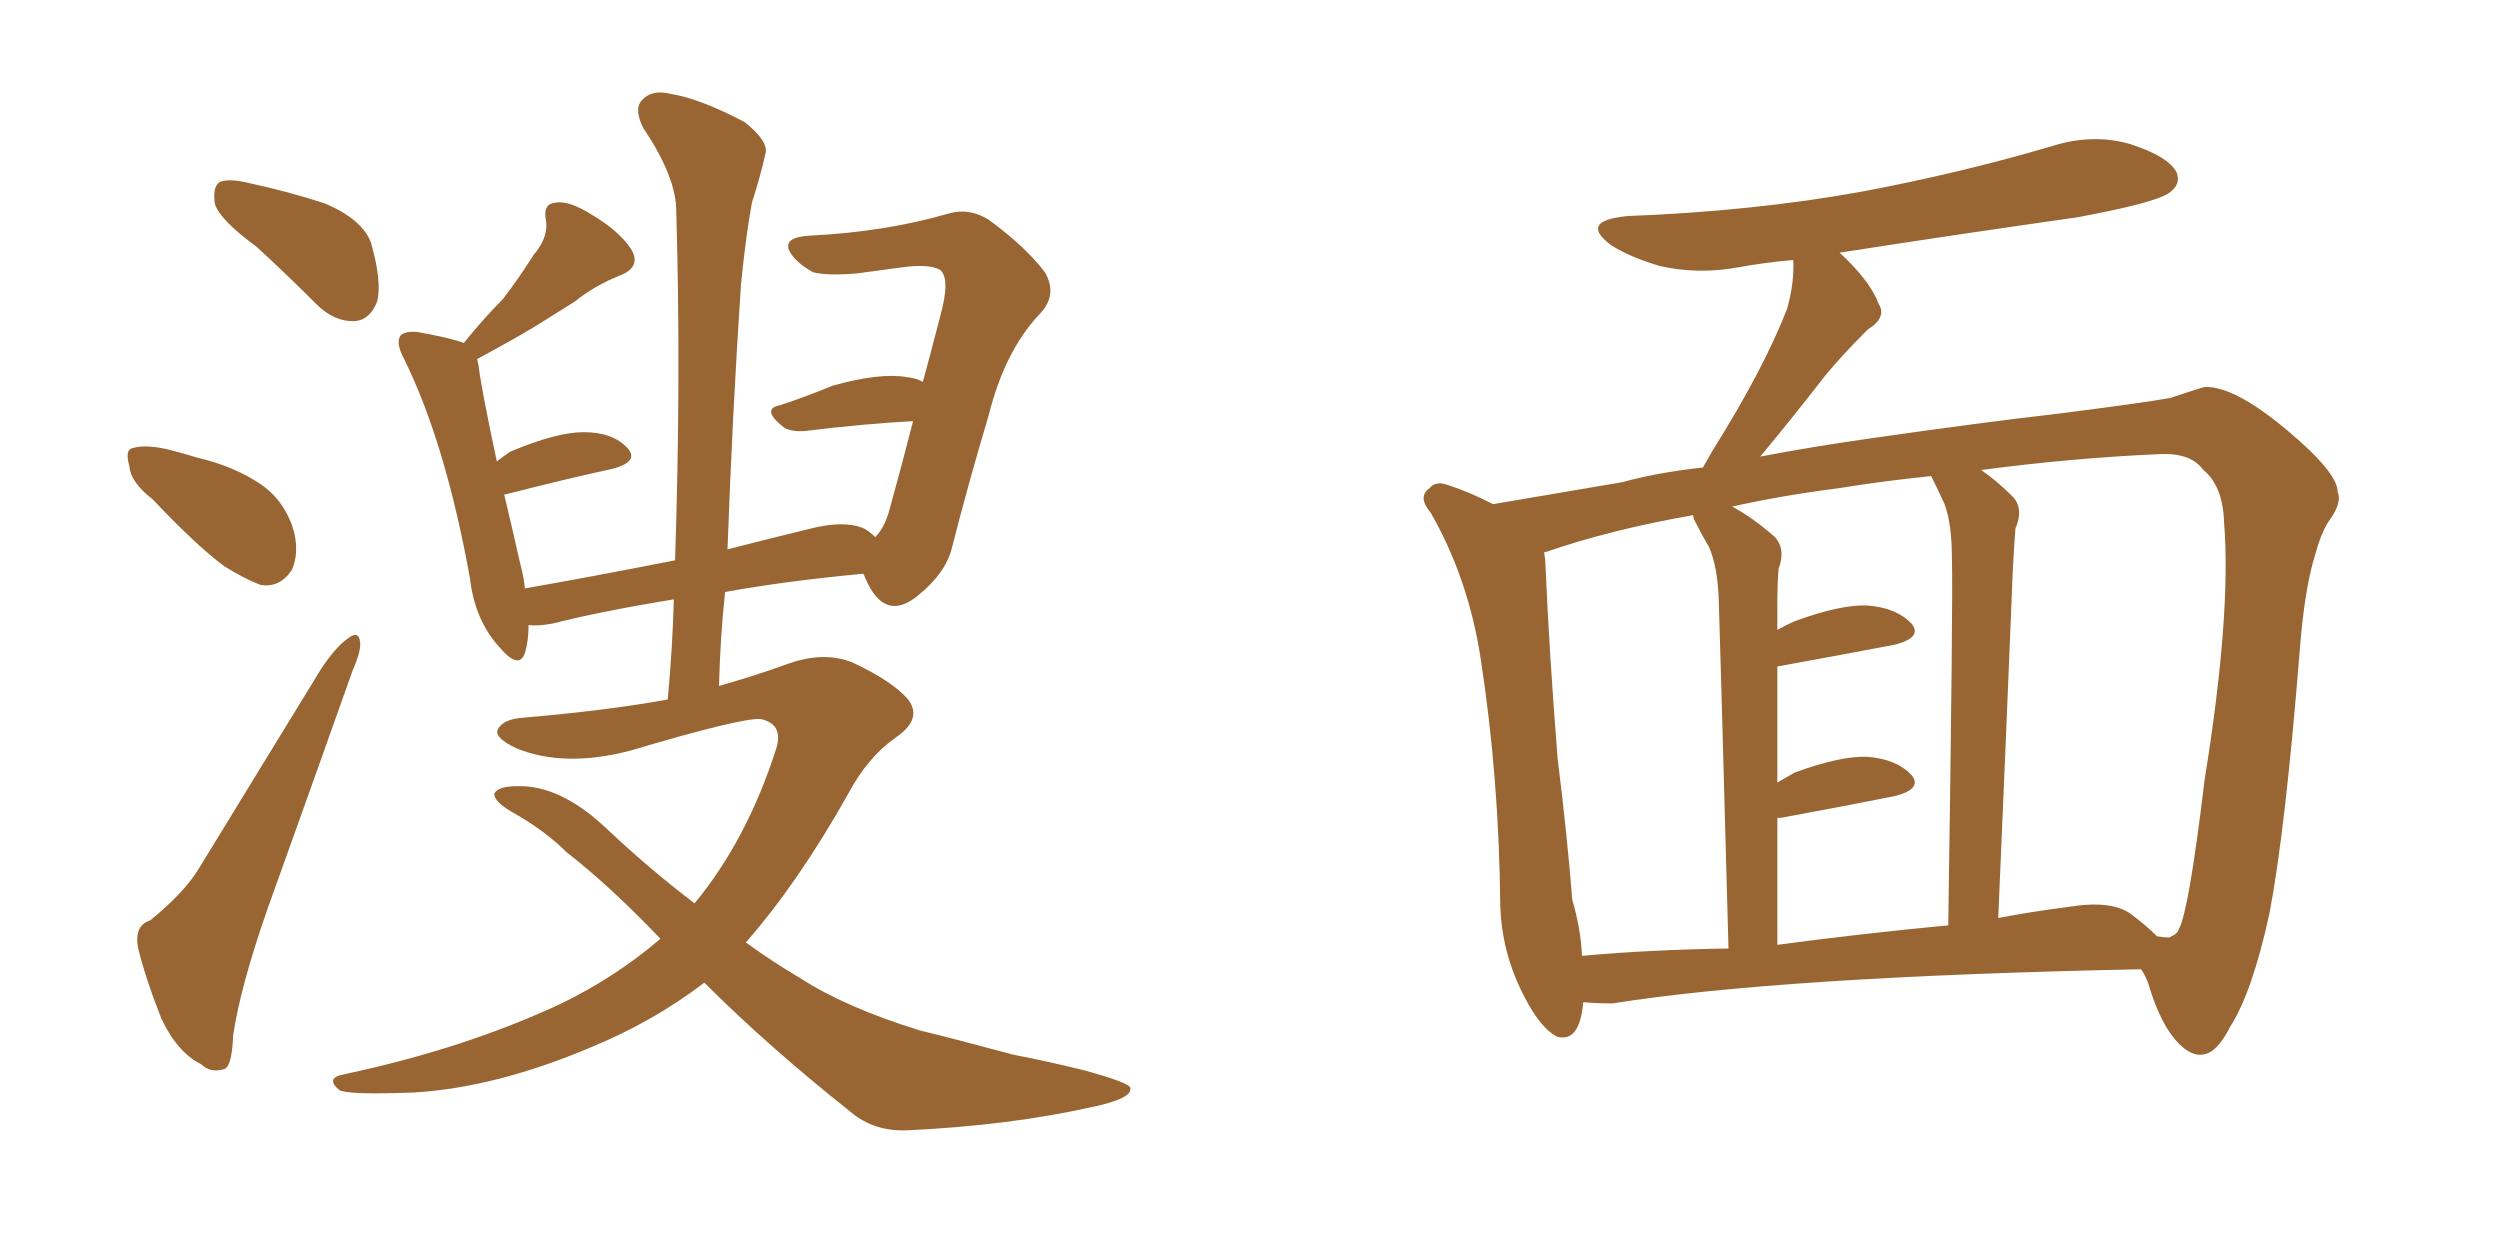 <svg xmlns="http://www.w3.org/2000/svg" xmlns:xlink="http://www.w3.org/1999/xlink" width="300" height="150"><path fill="#996633" padding="10" d="M30.76 29.59L30.76 29.59Q26.37 26.37 25.78 24.46L25.78 24.46Q25.49 22.41 26.37 21.83L26.37 21.83Q27.54 21.39 29.88 21.97L29.88 21.97Q34.72 23.00 39.11 24.46L39.11 24.46Q43.51 26.37 44.53 29.15L44.53 29.15Q45.85 33.84 45.26 36.18L45.26 36.18Q44.38 38.38 42.63 38.53L42.63 38.53Q40.14 38.67 37.94 36.47L37.94 36.47Q34.28 32.81 30.76 29.59ZM18.31 59.91L18.31 59.91Q15.67 57.86 15.53 55.96L15.53 55.96Q14.94 53.91 15.97 53.76L15.97 53.76Q17.43 53.32 20.07 53.91L20.07 53.91Q21.83 54.35 23.73 54.93L23.73 54.93Q28.13 55.96 31.35 58.15L31.35 58.15Q34.28 60.21 35.30 63.87L35.30 63.87Q35.89 66.50 35.01 68.41L35.01 68.41Q33.54 70.61 31.20 70.17L31.20 70.17Q29.30 69.43 26.95 67.97L26.95 67.97Q23.73 65.63 18.31 59.91ZM18.02 110.45L18.02 110.45Q21.97 107.23 23.73 104.44L23.73 104.44Q30.62 93.16 38.53 80.27L38.53 80.27Q40.28 77.64 41.75 76.61L41.75 76.61Q43.07 75.59 43.21 77.05L43.21 77.05Q43.36 78.08 42.33 80.42L42.33 80.42Q37.50 94.04 32.08 109.13L32.08 109.13Q28.86 118.36 27.98 124.22L27.98 124.22Q27.83 128.17 26.81 128.32L26.81 128.32Q25.20 128.76 24.17 127.73L24.17 127.73Q21.24 126.27 19.34 122.17L19.34 122.17Q17.43 117.33 16.55 113.67L16.55 113.67Q16.11 111.04 18.02 110.45ZM84.52 117.92L84.52 117.92L84.52 117.92Q78.37 122.61 70.90 125.68L70.90 125.68Q59.47 130.52 49.66 131.10L49.66 131.10Q41.75 131.40 40.72 130.81L40.72 130.81Q38.96 129.35 41.31 128.91L41.31 128.91Q55.81 125.83 67.38 120.41L67.38 120.41Q73.97 117.19 79.25 112.65L79.25 112.65Q73.24 106.35 67.97 102.25L67.97 102.25Q65.33 99.61 61.38 97.41L61.38 97.41Q59.18 96.09 59.33 95.21L59.33 95.21Q59.77 94.34 62.11 94.34L62.11 94.34Q67.09 94.19 72.51 99.17L72.51 99.17Q77.93 104.30 83.35 108.40L83.35 108.40Q89.65 100.78 93.16 89.79L93.16 89.79Q94.04 86.87 91.26 86.28L91.26 86.28Q88.92 86.13 75.59 90.09L75.59 90.09Q67.68 92.14 61.96 89.79L61.96 89.79Q59.18 88.48 59.77 87.45L59.77 87.45Q60.50 86.28 62.70 86.13L62.70 86.13Q72.95 85.25 80.13 83.94L80.13 83.94Q80.71 77.64 80.86 71.92L80.86 71.92Q71.92 73.39 66.21 74.85L66.21 74.85Q64.45 75.15 63.43 75L63.43 75Q63.43 76.90 62.99 78.37L62.99 78.37Q62.26 80.42 59.91 77.64L59.91 77.64Q56.98 74.41 56.40 69.43L56.40 69.43Q53.47 53.17 48.49 43.07L48.49 43.07Q47.46 41.16 48.05 40.28L48.05 40.28Q48.63 39.70 50.10 39.84L50.10 39.84Q54.20 40.58 55.66 41.16L55.66 41.16Q58.01 38.23 60.35 35.89L60.35 35.89Q62.26 33.40 64.01 30.62L64.01 30.62Q65.92 28.42 65.48 26.22L65.48 26.22Q65.19 24.46 66.65 24.32L66.65 24.32Q68.26 24.02 71.04 25.78L71.04 25.78Q74.27 27.69 75.73 29.88L75.73 29.88Q77.05 32.08 74.27 33.11L74.27 33.11Q71.34 34.28 68.99 36.18L68.99 36.18Q66.65 37.65 64.31 39.11L64.31 39.11Q61.38 40.87 57.28 43.07L57.28 43.07Q57.28 43.36 57.42 43.80L57.42 43.80Q57.71 46.44 59.62 55.37L59.62 55.37Q60.35 54.79 61.23 54.20L61.23 54.20Q66.80 51.86 70.02 51.86L70.02 51.86Q73.54 51.86 75.29 53.76L75.29 53.76Q76.76 55.37 73.54 56.25L73.54 56.25Q68.12 57.42 60.64 59.33L60.64 59.33Q60.64 59.33 60.50 59.33L60.50 59.33Q61.38 62.99 62.40 67.53L62.40 67.53Q62.84 69.14 62.99 70.61L62.99 70.61Q71.34 69.14 81.01 67.24L81.01 67.24Q81.74 45.12 81.15 25.34L81.15 25.34Q81.15 21.24 77.20 15.38L77.20 15.38Q76.03 13.04 77.05 12.01L77.05 12.01Q78.22 10.69 80.57 11.28L80.57 11.28Q84.08 11.87 89.36 14.65L89.36 14.65Q92.29 16.99 91.85 18.46L91.85 18.46Q91.26 21.09 90.23 24.32L90.23 24.32Q89.50 28.27 88.92 34.13L88.92 34.13Q87.89 49.51 87.30 65.92L87.30 65.92Q91.85 64.75 97.27 63.43L97.27 63.43Q101.37 62.40 103.71 63.43L103.71 63.43Q104.44 63.87 105.03 64.45L105.03 64.45Q106.05 63.43 106.64 61.52L106.64 61.52Q108.11 56.25 109.57 50.54L109.57 50.54Q103.86 50.83 96.68 51.71L96.68 51.71Q94.92 51.86 94.04 51.27L94.04 51.27Q91.26 49.07 93.60 48.63L93.60 48.63Q96.68 47.61 99.90 46.29L99.90 46.29Q105.62 44.68 108.84 45.26L108.84 45.26Q110.16 45.41 110.74 45.85L110.74 45.85Q111.77 42.04 112.79 38.09L112.79 38.09Q114.11 33.40 112.79 32.37L112.79 32.37Q111.47 31.64 108.25 32.08L108.25 32.08Q106.05 32.37 102.83 32.81L102.83 32.81Q99.32 33.11 97.56 32.67L97.56 32.67Q95.21 31.35 94.63 29.88L94.63 29.88Q94.19 28.42 97.27 28.27L97.27 28.27Q106.20 27.83 113.82 25.63L113.82 25.63Q116.31 24.90 118.65 26.37L118.65 26.37Q123.05 29.59 125.39 32.67L125.39 32.67Q127.00 35.45 124.66 37.79L124.66 37.79Q120.56 42.19 118.65 49.80L118.65 49.80Q116.16 58.15 114.26 65.63L114.26 65.63Q113.53 68.70 110.30 71.34L110.30 71.34Q106.20 74.85 103.86 69.43L103.86 69.43Q103.71 68.99 103.56 68.85L103.56 68.85Q94.19 69.73 87.01 71.04L87.01 71.04Q86.43 76.46 86.28 82.32L86.28 82.32Q90.82 81.01 94.48 79.69L94.48 79.69Q98.88 78.08 102.39 79.54L102.39 79.54Q107.08 81.74 108.98 83.94L108.98 83.94Q110.74 86.28 107.52 88.48L107.52 88.48Q104.15 90.82 101.81 95.21L101.81 95.21Q95.80 105.91 89.50 113.09L89.50 113.09Q92.72 115.43 95.95 117.33L95.95 117.33Q101.37 120.85 110.30 123.63L110.30 123.63Q114.55 124.66 121.58 126.56L121.58 126.56Q126.12 127.44 130.22 128.47L130.22 128.47Q135.50 129.93 135.64 130.52L135.64 130.52Q135.94 131.84 130.96 132.86L130.96 132.86Q121.14 135.06 108.84 135.64L108.84 135.64Q104.88 135.79 102.10 133.45L102.10 133.45Q92.14 125.54 84.52 117.92ZM189.99 120.26L189.99 120.26Q189.55 125.24 186.77 124.37L186.77 124.37Q184.86 123.34 182.96 119.68L182.96 119.68Q180.18 114.40 180.03 108.54L180.03 108.54Q179.88 93.31 177.69 79.10L177.69 79.10Q176.22 69.43 171.68 61.52L171.68 61.52Q170.07 59.62 171.53 58.59L171.53 58.59Q172.27 57.71 173.58 58.15L173.58 58.15Q176.37 59.03 179.15 60.50L179.15 60.50Q184.42 59.62 194.68 57.86L194.68 57.86Q198.93 56.69 204.35 56.10L204.35 56.10Q204.93 55.08 205.52 54.05L205.52 54.05Q211.67 44.24 214.45 37.06L214.45 37.06Q215.33 33.98 215.19 31.20L215.19 31.20Q211.82 31.49 208.59 32.08L208.59 32.08Q203.76 32.96 199.22 31.93L199.22 31.93Q195.70 30.91 193.36 29.44L193.36 29.44Q189.40 26.51 195.26 25.93L195.26 25.93Q210.50 25.34 223.39 23.00L223.39 23.00Q235.11 20.80 246.09 17.58L246.09 17.58Q251.07 15.97 255.62 17.29L255.62 17.29Q260.16 18.75 261.18 20.65L261.18 20.65Q261.77 22.12 260.30 23.14L260.30 23.14Q258.69 24.32 249.32 26.07L249.32 26.07Q234.81 28.13 220.75 30.32L220.75 30.32Q224.41 33.69 225.44 36.47L225.44 36.47Q226.46 38.09 224.12 39.55L224.12 39.55Q220.90 42.77 218.99 45.12L218.99 45.12Q214.89 50.39 211.23 54.79L211.23 54.79Q217.38 53.61 224.56 52.59L224.56 52.59Q237.89 50.68 246.83 49.66L246.83 49.66Q257.23 48.34 260.45 47.75L260.45 47.75Q263.96 46.58 264.55 46.44L264.55 46.44Q268.07 46.29 274.37 51.56L274.37 51.56Q280.52 56.69 280.52 59.03L280.52 59.03Q281.10 60.35 279.35 62.70L279.35 62.70Q278.47 64.16 277.88 66.36L277.88 66.36Q276.56 70.46 275.98 77.93L275.98 77.93Q274.22 99.90 272.31 109.72L272.31 109.72Q270.26 119.09 267.63 123.19L267.63 123.19Q266.02 126.42 264.26 126.56L264.26 126.56Q262.94 126.71 261.47 125.24L261.47 125.24Q259.28 123.05 257.81 118.07L257.81 118.07Q257.52 117.19 256.93 116.31L256.93 116.31Q213.72 117.19 193.51 120.41L193.51 120.41Q191.46 120.41 189.99 120.26ZM255.76 109.72L255.76 109.72Q257.52 111.04 258.84 112.35L258.84 112.35Q259.72 112.50 260.30 112.50L260.30 112.50Q261.33 112.06 261.47 111.47L261.47 111.47Q262.65 109.42 264.55 93.60L264.55 93.60Q267.77 73.68 266.89 62.70L266.89 62.70Q266.75 58.30 264.40 56.40L264.40 56.40Q262.94 54.35 259.28 54.49L259.28 54.49Q248.88 54.93 237.74 56.40L237.74 56.40Q239.65 57.71 241.55 59.62L241.55 59.62Q242.87 61.08 241.85 63.43L241.85 63.43Q241.70 65.33 241.55 68.12L241.55 68.12Q240.82 86.28 239.79 110.16L239.79 110.16Q243.60 109.42 248.14 108.84L248.14 108.84Q253.42 107.96 255.76 109.72ZM213.28 113.38L213.28 113.38Q223.10 112.06 233.79 111.04L233.79 111.04Q234.38 71.63 234.23 67.09L234.23 67.09Q234.23 62.84 233.35 60.50L233.35 60.50Q232.62 58.89 231.74 57.13L231.74 57.13Q226.03 57.71 220.61 58.59L220.61 58.59Q213.72 59.47 207.86 60.79L207.86 60.79Q210.35 62.11 212.99 64.45L212.99 64.45Q214.31 65.92 213.43 68.26L213.43 68.26Q213.28 70.02 213.28 72.66L213.28 72.66Q213.28 74.12 213.28 75.59L213.28 75.59Q214.31 75 215.33 74.56L215.33 74.56Q220.90 72.51 224.12 72.66L224.12 72.66Q227.64 72.95 229.39 74.85L229.39 74.85Q230.71 76.46 227.49 77.34L227.49 77.34Q221.34 78.52 213.28 79.98L213.28 79.98Q213.28 86.43 213.28 93.90L213.28 93.90Q214.31 93.31 215.33 92.72L215.33 92.72Q220.90 90.67 224.12 90.82L224.12 90.82Q227.64 91.11 229.39 93.02L229.39 93.02Q230.71 94.63 227.49 95.51L227.49 95.51Q221.63 96.68 213.72 98.14L213.72 98.14Q213.43 98.14 213.28 98.14L213.28 98.14Q213.28 105.32 213.28 113.38ZM189.84 114.70L189.84 114.70L189.84 114.70Q198.05 113.96 207.42 113.82L207.42 113.82Q206.40 76.32 206.25 71.92L206.25 71.92Q206.10 67.97 205.08 65.63L205.08 65.63Q204.20 64.16 203.32 62.40L203.32 62.40Q203.17 61.96 203.17 61.82L203.17 61.82Q193.21 63.57 185.60 66.21L185.60 66.21Q185.30 66.21 185.30 66.36L185.30 66.36Q185.45 67.09 185.45 67.68L185.45 67.68Q185.89 78.08 186.91 90.97L186.91 90.97Q188.09 100.49 188.67 107.96L188.67 107.96Q189.70 111.47 189.84 114.70Z"/></svg>